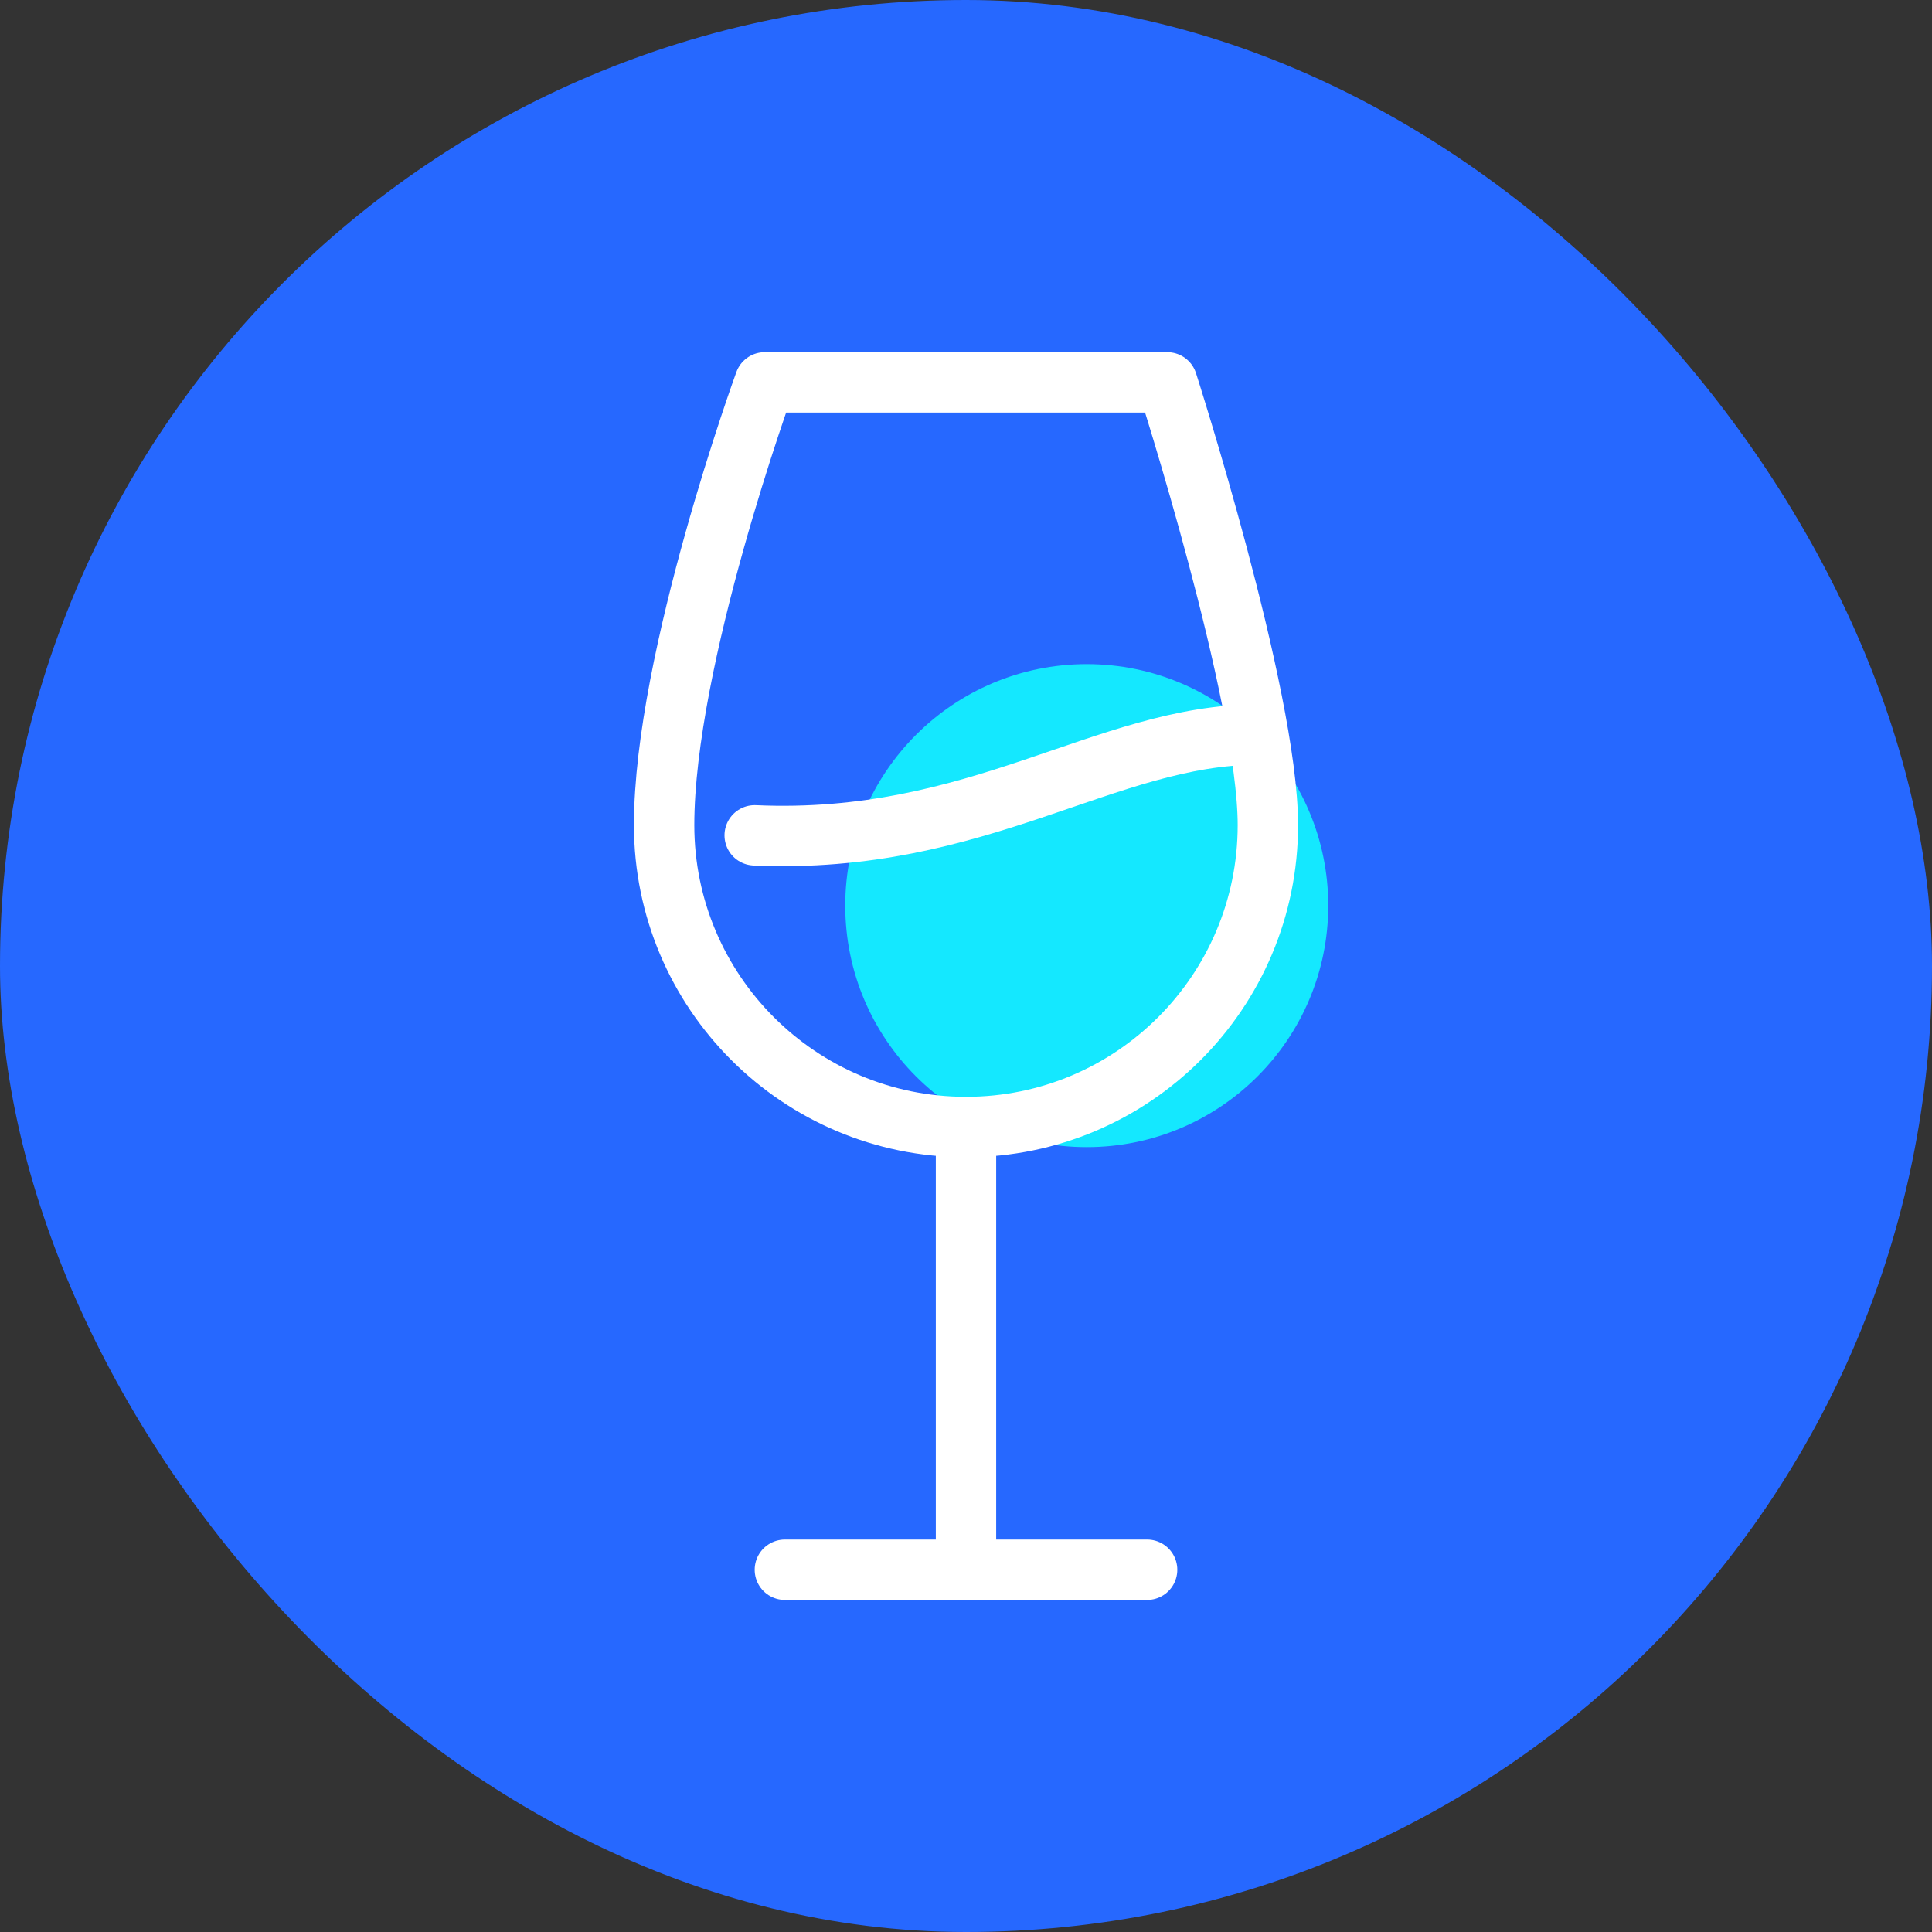 <svg width="96" height="96" viewBox="0 0 96 96" fill="none" xmlns="http://www.w3.org/2000/svg">
<rect x="0" y="0" width="96" height="96" fill="#333333" stroke="none"/>
<mask id="path-2-inside-1_15_5831" fill="white">
<path d="M0 48C0 21.49 21.49 0 48 0V0C74.51 0 96 21.49 96 48V48C96 74.51 74.51 96 48 96V96C21.49 96 0 74.51 0 48V48Z"/>
</mask>
<rect class="svg-icon-background" width="100%" height="100%" x="0" y="0" rx="100%" ry="100%" fill="#2668FF" />
<path class="svg-icon-activation" d="M54 57C60.627 57 66 51.627 66 45C66 38.373 60.627 33 54 33C47.373 33 42 38.373 42 45C42 51.627 47.373 57 54 57Z" fill="#14E8FF"/>
<path class="svg-icon-line" d="M63 41C63 49.284 56.284 56 48 56C39.716 56 33 49.284 33 41C33 32.716 38 19 38 19H58C58 19 63 34.562 63 41Z" stroke="white" stroke-width="3" stroke-linejoin="round"/>
<path class="svg-icon-line" d="M62.5 36.5C54.963 36.5 48.605 42.004 37.5 41.508" stroke="white" stroke-width="3" stroke-miterlimit="10" stroke-linecap="round"/>
<path class="svg-icon-line" d="M48 56L48 78" stroke="white" stroke-width="3" stroke-miterlimit="10" stroke-linecap="round"/>
<path class="svg-icon-line" d="M57 78H39" stroke="white" stroke-width="3" stroke-miterlimit="10" stroke-linecap="round"/>
</svg>
